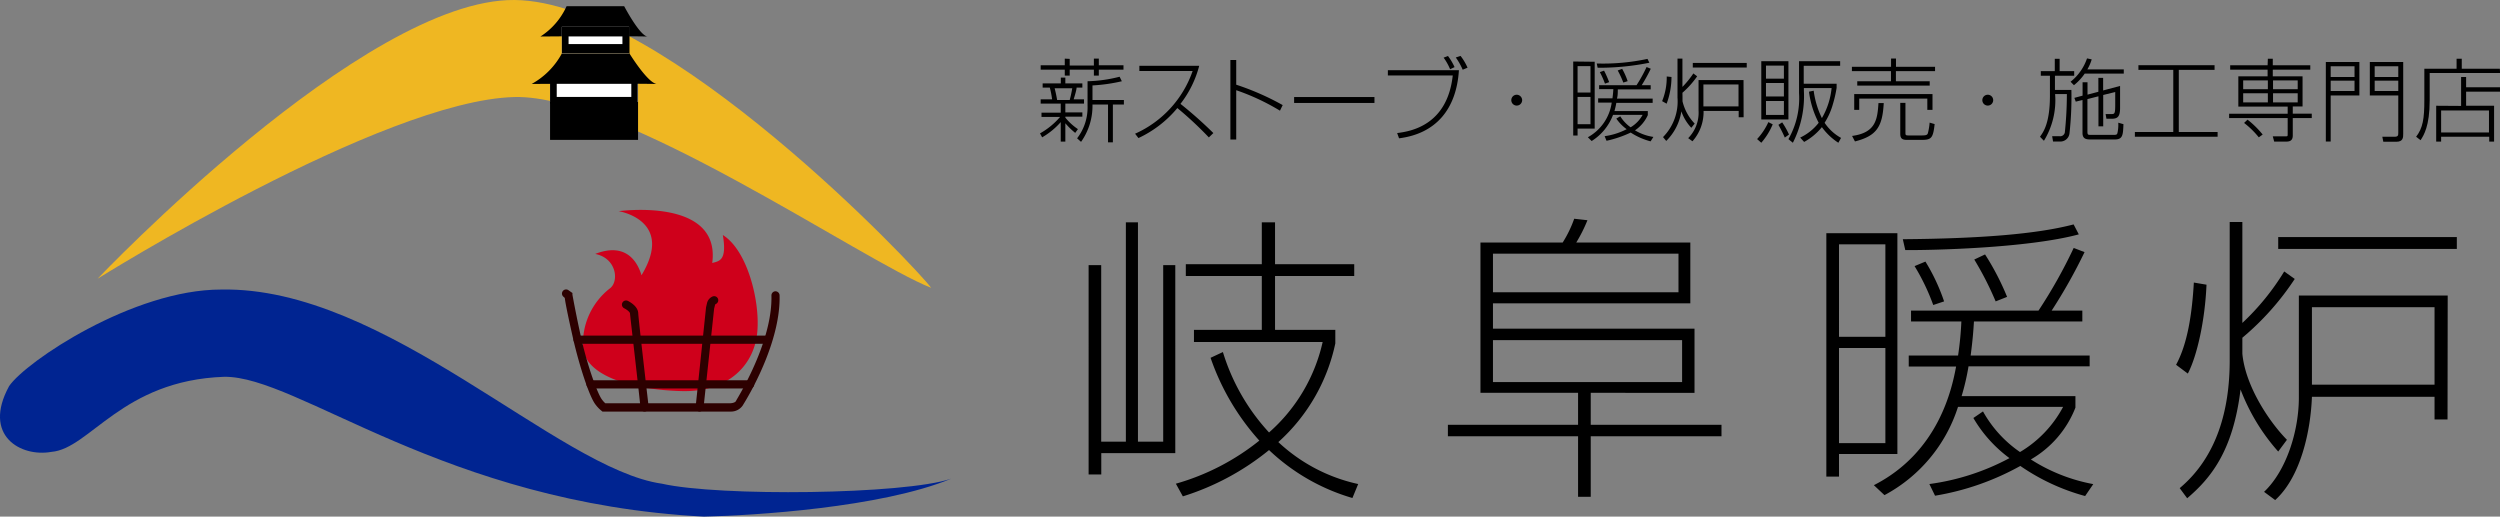 <svg id="レイヤー_1" data-name="レイヤー 1" xmlns="http://www.w3.org/2000/svg" width="304.01" height="62.82" viewBox="0 0 304.01 62.82">
  <rect x="0" y="0" width="304.01" height="62.82" fill="#808080" stroke="none"/>
  <defs>
    <style>
      .cls-1 {
        fill: #efb722;
      }

      .cls-2 {
        fill: #cf001b;
      }

      .cls-3 {
        fill: #2d0000;
      }

      .cls-4 {
        fill: #002491;
      }

      .cls-5 {
        fill: #fff;
      }
    </style>
  </defs>
  <path class="cls-1" d="M13.32,34.53S45.67.49,64,.64s49.14,32.81,50.68,35C106.36,32.37,77.1,12.1,64,12.44,47.94,12.85,13.32,34.53,13.32,34.53Z" transform="translate(-1.45 -0.64)"/>
  <path class="cls-2" d="M76.68,26.32s12.45-1.72,11.38,6.3c.85-.24,1.82-.26,1.29-3.4,3,1.88,4.5,8,4.2,11.66-.29,4-3.39,7.45-9.15,7.32s-12.06-1.76-12.06-5.56a8.51,8.51,0,0,1,3.25-6.91c1.16-.81.88-3.69-1.76-4.21,3.59-1.41,5.08.76,5.63,2.59C83.52,27.4,76.68,26.32,76.68,26.32Z" transform="translate(-1.45 -0.64)"/>
  <g>
    <path class="cls-3" d="M90.31,50.69H74.71l-.13-.11a3.8,3.8,0,0,1-.67-.69c-.77-.91-2-4.78-2.71-7.82-.54-2.36-1-4.54-1.07-5.2L70,36.75a.5.5,0,1,1,.58-.82l.48.34,0,.21s.46,2.56,1.09,5.36c.77,3.41,2,6.78,2.52,7.41a2.47,2.47,0,0,0,.39.43H90.2s.57,0,.74-.26L91,49.3c1.32-2.22,4.38-7.89,4.26-12.72a.5.5,0,0,1,.49-.52h0a.51.51,0,0,1,.5.49c.13,5.1-3,11-4.4,13.26l-.07.12A1.73,1.73,0,0,1,90.31,50.69Z" transform="translate(-1.45 -0.64)"/>
    <path class="cls-3" d="M94.8,42.45H71.69a.5.5,0,0,1,0-1H94.8a.5.5,0,0,1,0,1Z" transform="translate(-1.45 -0.64)"/>
    <path class="cls-3" d="M92.66,47.88H73.27a.5.5,0,0,1-.5-.5.51.51,0,0,1,.5-.5H92.66a.51.51,0,0,1,.5.5A.5.5,0,0,1,92.66,47.88Z" transform="translate(-1.45 -0.64)"/>
    <path class="cls-3" d="M79.83,50.68a.5.5,0,0,1-.5-.44c0-.44-1.22-10.89-1.27-11.48,0-.17-.39-.48-.7-.63a.5.5,0,0,1,.44-.9c.2.1,1.19.62,1.26,1.45,0,.57,1.26,11.34,1.27,11.45a.5.5,0,0,1-.44.55Z" transform="translate(-1.45 -0.64)"/>
    <path class="cls-3" d="M86.48,50.68h0a.5.5,0,0,1-.44-.55L87.31,38l.11-.47a1.16,1.16,0,0,1,.72-.85.5.5,0,0,1,.63.32.5.5,0,0,1-.3.62.26.26,0,0,0-.08.15l-.1.4L87,50.24A.49.49,0,0,1,86.48,50.68Z" transform="translate(-1.45 -0.64)"/>
  </g>
  <g>
    <path d="M132.2,16.8A9,9,0,0,1,131,15.63v2.23h-.56V15.49a9.07,9.07,0,0,1-2.26,1.85l-.26-.48a9,9,0,0,0,2.44-2h-2.26v-.52h2.34V13.24H128v-.52h1.39a10.32,10.32,0,0,0-.28-1.43h-.87v-.51h2.21v-.7H131v.7h2.07v.51h-.7c0,.21-.18.87-.36,1.43h1.26v.52H131v1.07h2.07v.52H131v.11a6.7,6.7,0,0,0,1.53,1.4Zm-.67-9v.81h2.94V7.77h.6v.81h3v.53h-3v.72h-.6V9.11h-2.94v.72h-.6V9.11H128V8.58h2.93V7.77Zm0,5a14,14,0,0,0,.31-1.43h-2.14c.09.37.21.85.3,1.43Zm2.77,0h3.82v.55h-1.34v4.6h-.59v-4.6h-1.89a7.55,7.55,0,0,1-1.39,4.54l-.48-.43a6.14,6.14,0,0,0,1.27-4V10.52a17.13,17.13,0,0,0,3.9-.55l.27.55a20.69,20.69,0,0,1-3.57.51Z" transform="translate(-1.45 -0.64)"/>
    <path d="M139.48,16.9a13,13,0,0,0,7-7.63H140V8.64h7.28A12.81,12.81,0,0,1,145,13.27a50,50,0,0,1,4,3.55l-.55.53a42.77,42.77,0,0,0-3.83-3.57,13.62,13.62,0,0,1-4.73,3.65Z" transform="translate(-1.45 -0.64)"/>
    <path d="M151.78,7.94v3a32,32,0,0,1,5.65,2.48l-.33.68a27.23,27.23,0,0,0-5.32-2.49v6h-.71V7.94Z" transform="translate(-1.45 -0.64)"/>
    <path d="M168.59,12.44v.72h-9.77v-.72Z" transform="translate(-1.45 -0.64)"/>
    <path d="M178.86,9.18c-.3,4.72-2.78,7.71-7.28,8.28l-.23-.64c1.58-.2,6.09-.89,6.76-7h-7.89V9.18Zm-1.07-.12A6.88,6.88,0,0,0,177,7.65l.53-.2a7,7,0,0,1,.8,1.35Zm1.53.06a7.86,7.86,0,0,0-.84-1.49l.58-.19a6.67,6.67,0,0,1,.85,1.43Z" transform="translate(-1.45 -0.64)"/>
    <path d="M186.55,12.82a.66.66,0,1,1-.66-.66A.67.67,0,0,1,186.55,12.82Z" transform="translate(-1.45 -0.64)"/>
    <path d="M195.37,8.15v8.13h-2.08v.84h-.53v-9Zm-.51.53h-1.57v3.21h1.57Zm0,3.75h-1.57v3.31h1.57Zm7.31,5.4a8.16,8.16,0,0,1-2.42-1.07,13.75,13.75,0,0,1-2.94,1l-.23-.56a8.34,8.34,0,0,0,2.68-.85A5.25,5.25,0,0,1,198,15.06l.48-.28a4.69,4.69,0,0,0,1.26,1.34,4,4,0,0,0,1.46-1.51h-3.6A6.39,6.39,0,0,1,195,17.79l-.46-.46a5.7,5.7,0,0,0,2.9-4.21h-1.65V12.6h1.74c.07-.5.09-.79.11-1.12h-1.73V11h4.55a17.4,17.4,0,0,0,1.22-2.21l.51.21a20.82,20.82,0,0,1-1.1,2h1.09v.51h-4c0,.45,0,.73-.1,1.12h4.34v.52H198a8.28,8.28,0,0,1-.23,1h4.06v.49a4.43,4.43,0,0,1-1.56,1.85,6,6,0,0,0,2.24.8Zm-6.55-9.47a25.67,25.67,0,0,0,6.17-.56l.23.47a30.91,30.91,0,0,1-6.29.61Zm1,2.45a11.15,11.15,0,0,0-.62-1.4l.51-.18a12.81,12.81,0,0,1,.62,1.4Zm2.23-.13a11,11,0,0,0-.68-1.47l.54-.2a8.53,8.53,0,0,1,.67,1.5Z" transform="translate(-1.45 -0.64)"/>
    <path d="M203.57,12.94a7.61,7.61,0,0,0,.56-3l.58.06a9.46,9.46,0,0,1-.59,3.25Zm2.48-.48c0,.09,0,.44,0,.5a5.89,5.89,0,0,0,1.48,2.71l-.41.51a5.57,5.57,0,0,1-1.21-2,6.44,6.44,0,0,1-1.84,3.6l-.39-.47a6.17,6.17,0,0,0,1.76-4.81V7.77h.6v3.44a11.38,11.38,0,0,0,1.33-1.64l.46.35a10.84,10.84,0,0,1-1.79,2Zm7.43,2.44h-.6v-.77h-4.27a5.35,5.35,0,0,1-1.35,3.69l-.52-.38A4.39,4.39,0,0,0,208,14.07V10.38h5.47Zm.38-6.05H207.3V8.29h6.56Zm-1,2.06h-4.27v2.67h4.27Z" transform="translate(-1.45 -0.64)"/>
    <path d="M215.12,17.55a7.63,7.63,0,0,0,1.37-2.06l.53.27A8.28,8.28,0,0,1,215.63,18Zm3.81-9.47v7.09h-3.3V8.08Zm-.55.54H216.2v1.59h2.18Zm0,2.11H216.2v1.64h2.18Zm0,2.19H216.2v1.7h2.18Zm.11,4.45a15,15,0,0,0-.78-1.55l.46-.3A9.53,9.53,0,0,1,219,17Zm1.87,0a6.17,6.17,0,0,0,2.25-1.8,11.19,11.19,0,0,1-1.18-3.78l.57-.12A10.76,10.76,0,0,0,223,15a9,9,0,0,0,1.18-3.65h-3.37v.31A12.52,12.52,0,0,1,219.47,18l-.54-.44a10.07,10.07,0,0,0,1.29-5.61V8.08h5v.56h-4.43v2.18h4v.51a15,15,0,0,1-.46,2,8.37,8.37,0,0,1-1,2.24,5.73,5.73,0,0,0,2,1.84L225,18a7.47,7.47,0,0,1-2-1.9,7.27,7.27,0,0,1-2.16,1.8Z" transform="translate(-1.45 -0.64)"/>
    <path d="M231.41,8.76v-1h.6v1h4.75v.53H232v1.23h4.11v.53h-8.81v-.53h4.1V9.29h-4.75V8.76Zm-4.74,8.41c2.88-.39,3.08-2,3.21-4h.64c-.15,2.91-.88,4-3.5,4.67Zm9.78-5.09V14h-.63V12.63h-8.28V14h-.61V12.08Zm-3.11,5.57c-.59,0-.81-.18-.81-.75V13.15h.63v3.6c0,.29,0,.36.35.36h1.63c.51,0,.68-.05.75-.28a7.26,7.26,0,0,0,.21-1.28l.61.18c-.19,1.72-.4,1.92-1.6,1.92Z" transform="translate(-1.45 -0.64)"/>
    <path d="M243.83,12.82a.66.66,0,1,1-.66-.66A.66.66,0,0,1,243.83,12.82Z" transform="translate(-1.45 -0.64)"/>
    <path d="M251.32,9.29V7.79h.59v1.5h1.77v.56h-2.34v1.73h2a40.76,40.76,0,0,1-.23,5.27,1.12,1.12,0,0,1-1.2,1h-.8L251,17.2l.87,0a.58.58,0,0,0,.67-.44,45.4,45.4,0,0,0,.25-4.68h-1.43A9.43,9.43,0,0,1,250,17.76l-.48-.49c.43-.6,1.21-1.68,1.21-5V9.85h-1.11V9.29Zm1.92,1.29a6.15,6.15,0,0,0,2-2.84l.57.12a5.43,5.43,0,0,1-.53,1.22h4.43v.51h-4.75A6.42,6.42,0,0,1,253.65,11Zm3.38,1.22V10.11h.58v1.53l2.06-.55c0,.44,0,2.28,0,2.65,0,1-.23,1.34-1,1.34h-.66l-.1-.57.74,0c.38,0,.43-.1.43-1.2V11.83l-1.46.36V16h-.58V12.35l-1.34.34v3.92c0,.42.06.43.39.43h2.78c.28,0,.43,0,.48-.23a4.62,4.62,0,0,0,.1-1.25l.63.18c-.05,1.3-.07,1.86-1.05,1.86h-2.85c-.54,0-1.08,0-1.08-.8v-4l-.82.2-.17-.46,1-.27V10.64h.6v1.51Z" transform="translate(-1.45 -0.64)"/>
    <path d="M270.75,8.57v.57H266.4v7.55h4.72v.58H261.06v-.58h4.67V9.14h-4.24V8.57Z" transform="translate(-1.45 -0.64)"/>
    <path d="M277.23,7.78h.6v.8h4.56v.53h-4.56v.81h3.62v3.67h-1.19v.87h2.31V15h-2.31v2.12c0,.74-.53.74-.89.74H278l-.17-.64,1.47,0c.34,0,.34,0,.34-.28V15h-7.12v-.53h7.12v-.87h-6V9.92h3.56V9.11h-4.55V8.58h4.55Zm0,2.64h-3v1.07h3Zm0,1.56h-3v1.11h3Zm-1.1,5.36a10.51,10.51,0,0,0-1.79-1.75l.42-.4A11.33,11.33,0,0,1,276.6,17Zm4.73-6.92h-3v1.07h3Zm0,1.56h-3v1.11h3Z" transform="translate(-1.45 -0.64)"/>
    <path d="M284.28,17.85V8.18h4.08v4.07h-3.49v5.6Zm.59-9.15V10h2.9V8.7Zm0,1.75v1.26h2.9V10.45Zm8.82-2.27v8.7c0,.48,0,1-.85,1h-1.57l-.12-.61,1.48,0c.46,0,.46-.18.46-.52v-4.5h-3.46V8.18Zm-3.47.52V10h2.87V8.7Zm0,1.75v1.26h2.87V10.45Z" transform="translate(-1.45 -0.64)"/>
    <path d="M305.47,9.52h-8.56v3.32c0,3.17-.74,4.28-1.11,4.85l-.54-.42c.82-1.07,1-2.17,1-4.48V9h3.92V7.78h.63V9h4.63Zm-4.74,4V10h.61v1.25h4.13v.54h-4.13V13.5h3.4v4.36h-.59v-.59H298.3v.59h-.6V13.5Zm3.39.55H298.3v2.68h5.82Z" transform="translate(-1.45 -0.64)"/>
  </g>
  <g>
    <path d="M135.36,32.88V54.35h3V27.68h1.47V54.35h3.07V32.88h1.47V55.74h-9v2.6h-1.54V32.88ZM165.91,61.2a24.8,24.8,0,0,1-10.14-5.83A31.29,31.29,0,0,1,145.29,61l-.85-1.54a28.72,28.72,0,0,0,10.15-5.24,29.23,29.23,0,0,1-5.93-10.07l1.5-.7a25.24,25.24,0,0,0,5.61,9.78,20.64,20.64,0,0,0,6.52-11H146.64V40.75h8.25V34.2h-9.24V32.77h9.24V27.68h1.61v5.09h9.63V34.2H156.5v6.55h7.33V42.4a22.35,22.35,0,0,1-6.93,12,20.6,20.6,0,0,0,9.71,5.1Z" transform="translate(-1.45 -0.64)"/>
    <path d="M210.79,53.69h-15.9v7.36h-1.54V53.69H177.52V52.3h15.83V48.41H181.48V30.13h10a14.27,14.27,0,0,0,1.4-2.89l1.61.18a18.43,18.43,0,0,1-1.36,2.71H207v7.4H183v3.08h24.51v7.8H194.89V52.3h15.9ZM183,31.49v4.69h22.56V31.49ZM183,42v5.1h23V42Z" transform="translate(-1.45 -0.64)"/>
    <path d="M232.18,29V55.85h-7.1V58.6h-1.54V29Zm-1.46,1.35h-5.64V41.6h5.64Zm0,12.61h-5.64V54.53h5.64Zm24.29,18a25.6,25.6,0,0,1-7.88-3.66,32.08,32.08,0,0,1-10.37,3.62l-.69-1.42a28.64,28.64,0,0,0,9.74-3.15,16.2,16.2,0,0,1-4.39-4.88l1.17-.8a14.58,14.58,0,0,0,4.5,4.94,14,14,0,0,0,5.24-5.49H239.55a18.55,18.55,0,0,1-8.94,10.73l-1.29-1.21c7.85-4,9.49-11.68,10-14.43h-5.76V43.87h6a39,39,0,0,0,.4-4.14h-6.12V38.41h15.5a60.41,60.41,0,0,0,4.28-7.62l1.32.51a64.48,64.48,0,0,1-4,7.11h3.73v1.32H241.49c-.07,1.17-.15,2.23-.4,4.14h14.47v1.32H240.83a28.54,28.54,0,0,1-.84,3.62h13.84v1.4a12.54,12.54,0,0,1-5.42,6.3,21.21,21.21,0,0,0,7.59,3ZM232.84,29.73c9.53-.08,16.31-.63,20.77-1.8l.63,1.21c-6.27,1.69-18.1,1.94-21.1,1.91Zm3.7,8A26,26,0,0,0,234.27,33l1.32-.55a23.66,23.66,0,0,1,2.27,4.84Zm7.59-.44a38.57,38.57,0,0,0-2.6-5.09l1.31-.62a31.58,31.58,0,0,1,2.68,5.16Z" transform="translate(-1.45 -0.64)"/>
    <path d="M266.07,45c1.39-2.56,1.94-6.15,2.16-10l1.54.26c-.18,4.32-1.14,8.65-2.27,10.81Zm8.06-1.35c.36,3.88,3.19,8.2,5.42,10.47l-1.06,1.43A24.38,24.38,0,0,1,273.91,48c-.92,7.59-3.7,10.85-6.49,13.23L266.51,60c4.58-3.84,6.08-9.63,6.08-15.5V27.64h1.54V39.91a29.65,29.65,0,0,0,5.09-6.26l1.28.91a32.93,32.93,0,0,1-6.37,7.15Zm24.95,8H297.5V48.89H282.59c-.15,4.06-1.32,9.71-4.47,12.56l-1.35-1C279.51,57.86,281,53,281,49V36.58h18.1Zm1.13-20.74H278.49V29.47h21.72ZM297.5,38H282.59v9.42H297.5Z" transform="translate(-1.45 -0.64)"/>
  </g>
  <path class="cls-4" d="M2.56,47.59c2.05-3,15.09-11.75,25.78-11.74,20-.41,40.92,21.82,53.61,23.61,6.92,1.57,29.47,1.33,35.17-.61-8.49,3.52-24.13,4.49-30.07,4.61-31.57-1.62-49.38-17.14-58.35-17-12.44.44-16.32,8.75-21,9.13C4,56.26-.74,53.63,2.56,47.59Z" transform="translate(-1.45 -0.64)"/>
  <g>
    <rect x="66.89" y="9.3" width="10.7" height="7.71"/>
    <path d="M70.35,1.39h7s1.85,3.53,2.82,3.69c-4.11-.08-13,0-13,0A8.55,8.55,0,0,0,70.35,1.39Z" transform="translate(-1.45 -0.64)"/>
    <path d="M69.77,7.15H78s2.17,3.53,3.3,3.7c-4.82-.08-15.2,0-15.2,0A9.24,9.24,0,0,0,69.77,7.15Z" transform="translate(-1.45 -0.64)"/>
    <g>
      <rect class="cls-5" x="68.32" y="3.26" width="8.18" height="3.25"/>
      <path d="M77.14,5.07V6H70.59V5.07h6.55M78,3.9H69.77V7.15H78V3.9Z" transform="translate(-1.45 -0.64)"/>
    </g>
    <g>
      <rect class="cls-5" x="66.89" y="10.19" width="10.7" height="2.21"/>
      <path d="M78.22,10.75v1.68H69.15V10.75h9.07M79,9.94H68.34v3.31H79V9.94Z" transform="translate(-1.45 -0.64)"/>
    </g>
  </g>
</svg>
